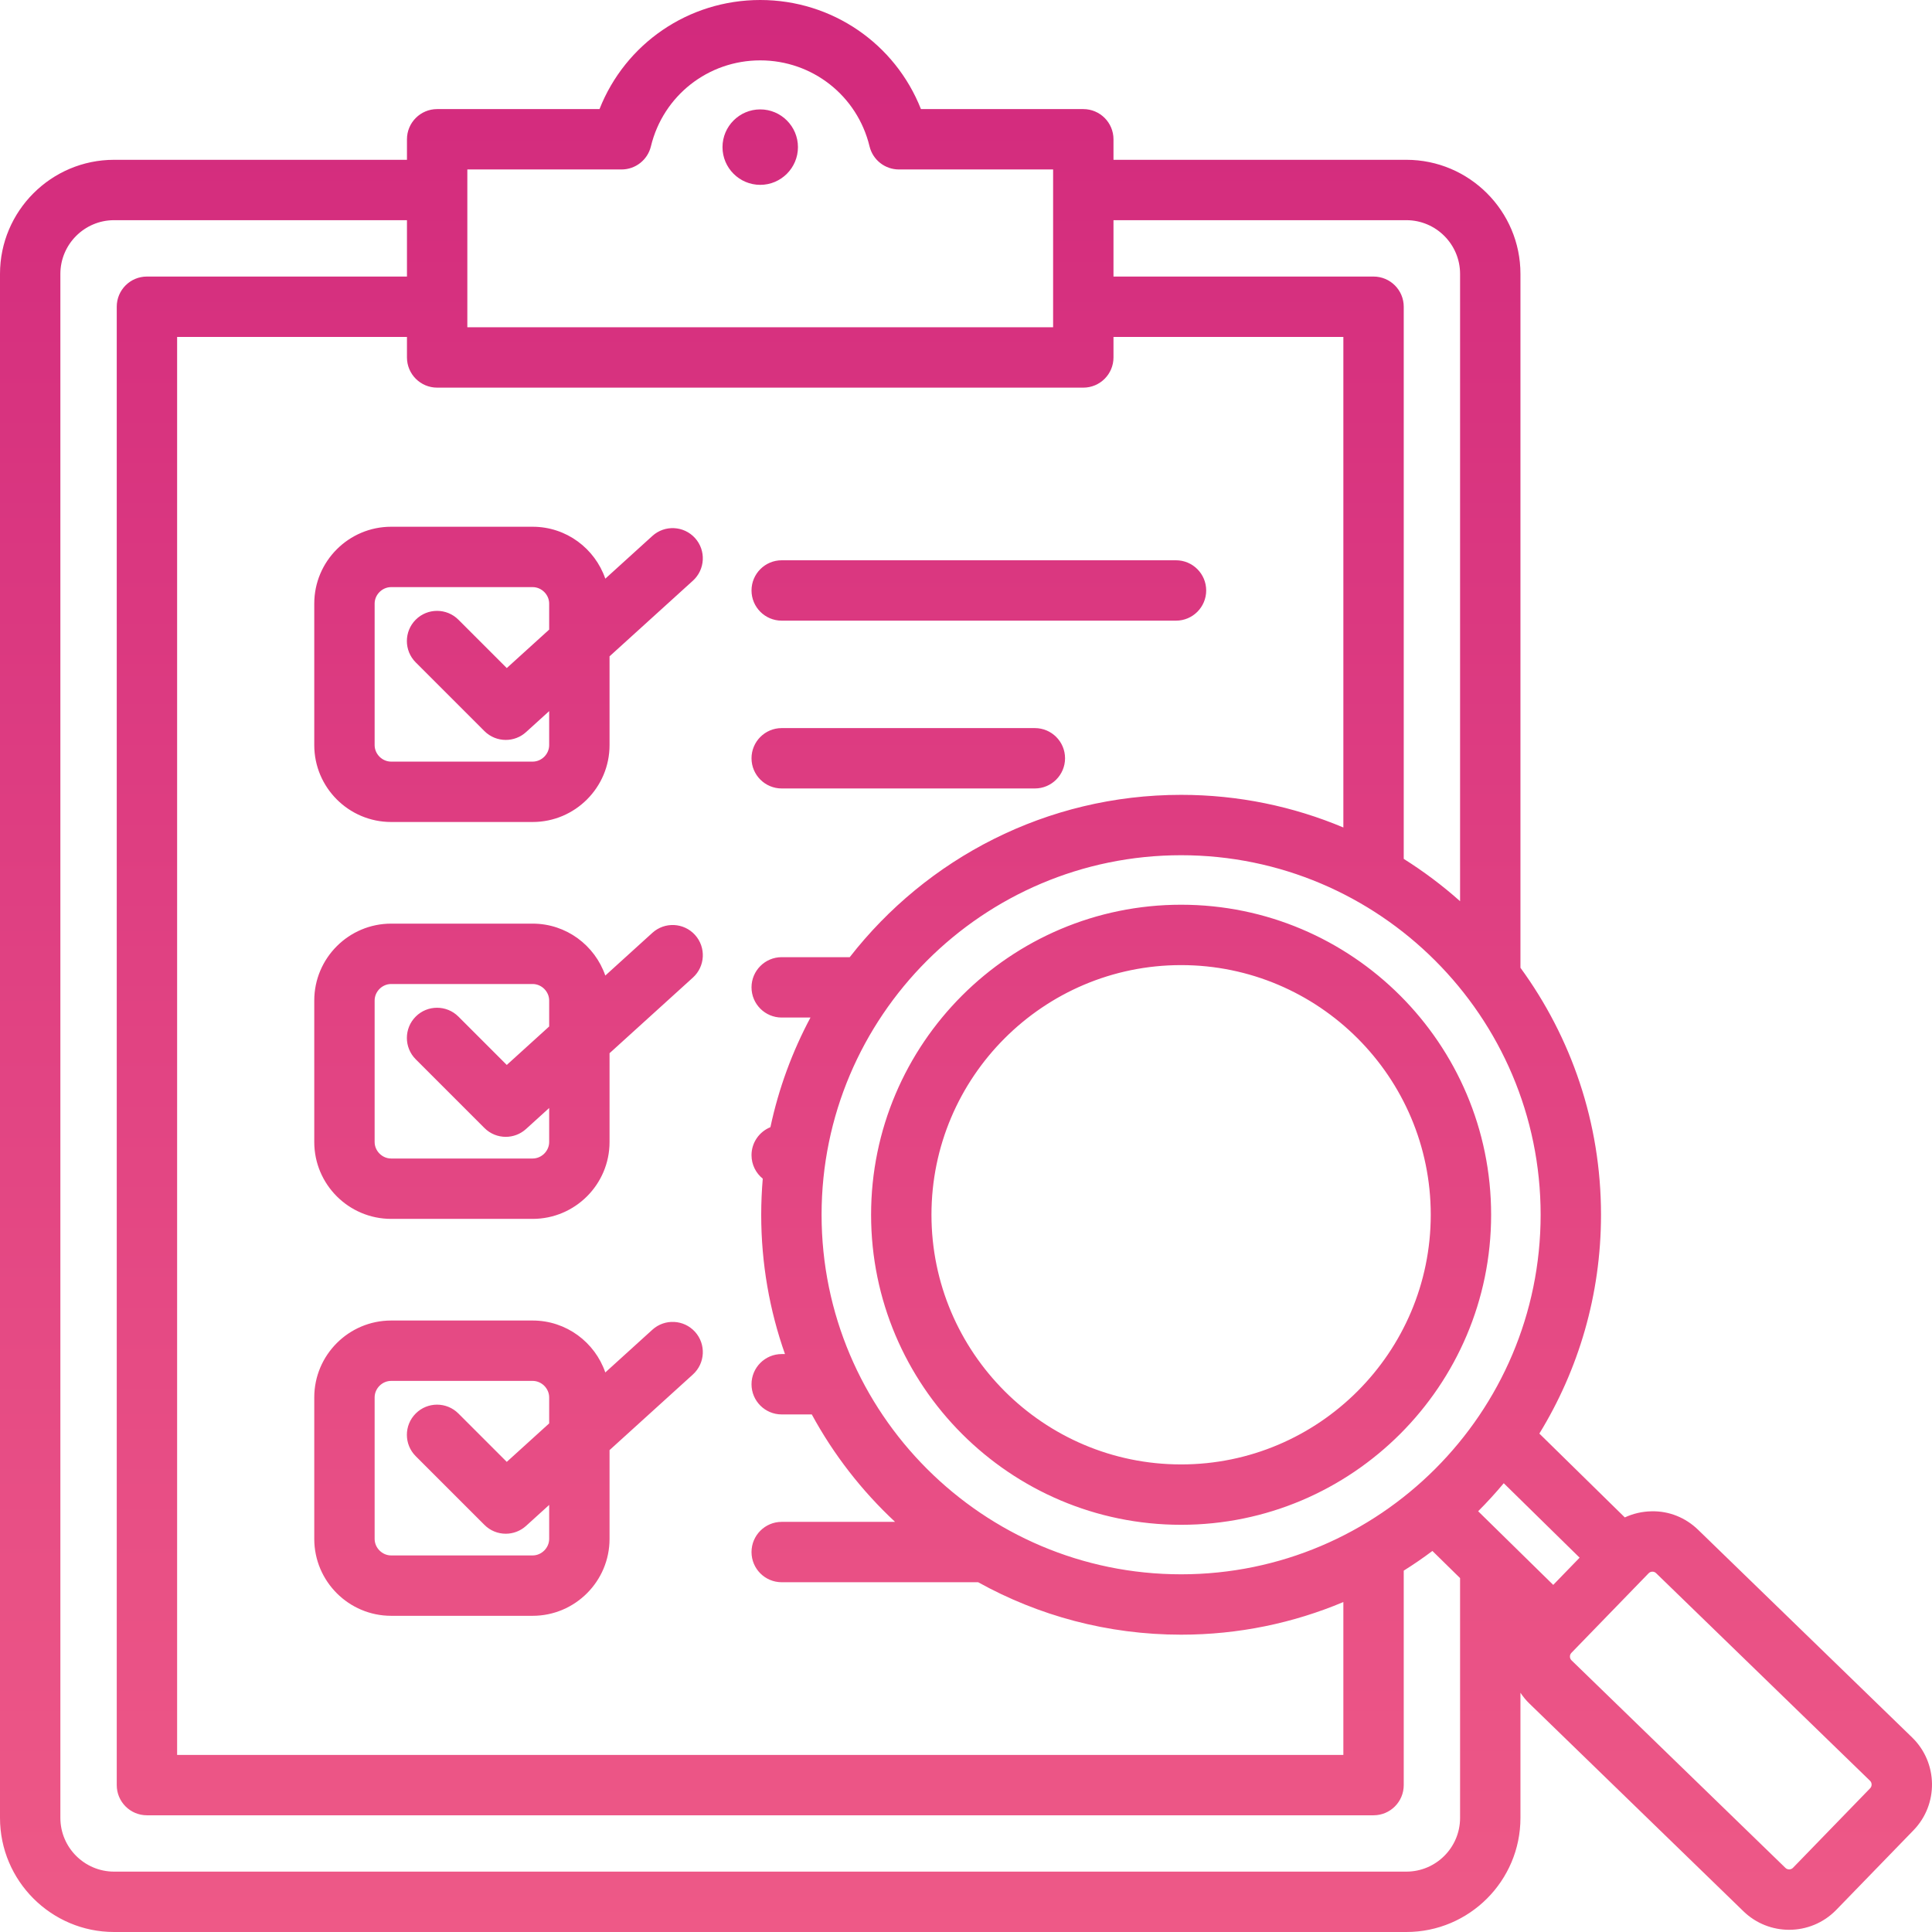 <?xml version="1.0" encoding="UTF-8"?> <svg xmlns="http://www.w3.org/2000/svg" width="56" height="56" viewBox="0 0 56 56" fill="none"><g clip-path="url(#clip0_5183_25952)"><path fill-rule="evenodd" clip-rule="evenodd" d="M21.783 21.979C21.783 21.496 22.175 21.104 22.658 21.104H29.996C30.479 21.104 30.871 21.496 30.871 21.979C30.871 22.462 30.479 22.854 29.996 22.854H22.658C22.175 22.854 21.783 22.462 21.783 21.979ZM22.658 17.99H34.087C34.57 17.99 34.962 17.598 34.962 17.115C34.962 16.632 34.57 16.24 34.087 16.24H22.658C22.175 16.24 21.783 16.632 21.783 17.115C21.783 17.598 22.175 17.99 22.658 17.99ZM11.338 15.268H15.439C16.415 15.268 17.243 15.898 17.545 16.773L18.909 15.535C19.266 15.21 19.82 15.237 20.145 15.595C20.469 15.953 20.442 16.506 20.085 16.831L17.668 19.024V21.598C17.668 22.826 16.668 23.826 15.439 23.826H11.338C10.109 23.826 9.109 22.826 9.109 21.598V17.496C9.109 16.267 10.109 15.268 11.338 15.268ZM15.439 17.018H11.338C11.078 17.018 10.859 17.237 10.859 17.496V21.598C10.859 21.857 11.078 22.076 11.338 22.076H15.439C15.699 22.076 15.918 21.857 15.918 21.598V20.612L15.248 21.22C15.081 21.372 14.87 21.447 14.66 21.447C14.435 21.447 14.211 21.361 14.041 21.191L12.05 19.2C11.708 18.858 11.708 18.304 12.05 17.962C12.391 17.621 12.945 17.621 13.287 17.962L14.689 19.364L15.918 18.249V17.496C15.918 17.237 15.699 17.018 15.439 17.018ZM20.145 27.099C20.469 27.457 20.443 28.01 20.085 28.335L17.668 30.528V33.102C17.668 34.331 16.668 35.33 15.439 35.33H11.338C10.109 35.33 9.109 34.331 9.109 33.102V29C9.109 27.772 10.109 26.772 11.338 26.772H15.439C16.415 26.772 17.243 27.403 17.545 28.277L18.909 27.039C19.267 26.714 19.82 26.741 20.145 27.099ZM15.918 32.116L15.248 32.724C15.081 32.876 14.87 32.952 14.66 32.952C14.435 32.952 14.211 32.866 14.041 32.695L12.05 30.704C11.708 30.362 11.708 29.808 12.05 29.466C12.391 29.125 12.945 29.125 13.287 29.466L14.689 30.868L15.918 29.753V29C15.918 28.741 15.698 28.522 15.439 28.522H11.337C11.078 28.522 10.859 28.741 10.859 29V33.102C10.859 33.361 11.078 33.58 11.337 33.58H15.439C15.698 33.58 15.918 33.361 15.918 33.102V32.116H15.918ZM20.145 38.603C20.469 38.961 20.443 39.514 20.085 39.839L17.668 42.032V44.606C17.668 45.835 16.668 46.835 15.439 46.835H11.338C10.109 46.835 9.109 45.835 9.109 44.606V40.504C9.109 39.276 10.109 38.276 11.338 38.276H15.439C16.415 38.276 17.244 38.907 17.545 39.781L18.909 38.543C19.267 38.218 19.82 38.245 20.145 38.603ZM15.918 43.621L15.248 44.229C15.081 44.38 14.87 44.456 14.66 44.456C14.435 44.456 14.211 44.37 14.041 44.199L12.05 42.208C11.708 41.866 11.708 41.312 12.05 40.971C12.391 40.629 12.945 40.629 13.287 40.971L14.689 42.373L15.918 41.258V40.504C15.918 40.245 15.698 40.026 15.439 40.026H11.337C11.078 40.026 10.859 40.245 10.859 40.504V44.606C10.859 44.865 11.078 45.085 11.337 45.085H15.439C15.698 45.085 15.918 44.865 15.918 44.606V43.621H15.918ZM55.464 53.051L53.225 55.359C52.852 55.743 52.356 55.936 51.859 55.936C51.382 55.936 50.904 55.758 50.535 55.4L44.332 49.38C44.232 49.284 44.146 49.178 44.071 49.065V52.693C44.071 54.517 42.588 56 40.764 56H3.307C1.484 56 0 54.516 0 52.693V7.939C0 6.116 1.484 4.632 3.307 4.632H11.796V4.037C11.796 3.554 12.188 3.162 12.671 3.162H17.377C18.123 1.27 19.95 0 22.036 0C24.121 0 25.948 1.27 26.694 3.162H31.4C31.883 3.162 32.275 3.554 32.275 4.037V4.632H40.764C42.587 4.632 44.071 6.116 44.071 7.939V28.051C45.538 30.061 46.406 32.536 46.406 35.21C46.406 37.532 45.752 39.705 44.619 41.553L47.096 43.983C47.334 43.873 47.596 43.811 47.867 43.806C48.377 43.793 48.857 43.989 49.221 44.342L55.424 50.361C56.176 51.092 56.194 52.299 55.464 53.051ZM43.587 42.992C43.352 43.273 43.104 43.545 42.845 43.804L45.021 45.939L45.786 45.15L43.587 42.992ZM44.656 35.21C44.656 29.464 39.981 24.789 34.235 24.789C28.489 24.789 23.814 29.464 23.814 35.21C23.814 40.957 28.489 45.632 34.235 45.632C39.981 45.632 44.656 40.957 44.656 35.21ZM32.275 6.382V8.016H39.812C40.296 8.016 40.688 8.408 40.688 8.891V24.895C41.266 25.259 41.813 25.669 42.321 26.122V7.939C42.321 7.081 41.622 6.382 40.764 6.382H32.275ZM13.546 9.486H30.525V4.912H26.055C25.651 4.912 25.299 4.635 25.204 4.242C24.85 2.775 23.547 1.75 22.036 1.75C20.524 1.75 19.221 2.775 18.867 4.242C18.772 4.635 18.42 4.912 18.016 4.912H13.546L13.546 9.486ZM12.671 11.236C12.188 11.236 11.796 10.844 11.796 10.361V9.766H5.134V50.867H38.938V46.436C37.49 47.045 35.901 47.382 34.235 47.382C32.102 47.382 30.097 46.83 28.352 45.862H22.658C22.175 45.862 21.783 45.471 21.783 44.987C21.783 44.504 22.175 44.112 22.658 44.112H25.944C24.981 43.215 24.163 42.164 23.53 40.998H22.658C22.175 40.998 21.783 40.607 21.783 40.123C21.783 39.64 22.175 39.248 22.658 39.248H22.753C22.307 37.984 22.064 36.625 22.064 35.21C22.064 34.858 22.08 34.509 22.109 34.164C21.91 34.004 21.783 33.758 21.783 33.483C21.783 33.116 22.01 32.802 22.331 32.672C22.57 31.548 22.965 30.481 23.492 29.494H22.658C22.175 29.494 21.783 29.102 21.783 28.619C21.783 28.136 22.175 27.744 22.658 27.744H24.63C26.859 24.883 30.335 23.039 34.235 23.039C35.901 23.039 37.49 23.376 38.938 23.985V9.766H32.275V10.361C32.275 10.844 31.883 11.236 31.4 11.236L12.671 11.236ZM42.321 52.693V45.742L41.519 44.955C41.251 45.157 40.973 45.347 40.688 45.526V51.742C40.688 52.225 40.296 52.617 39.813 52.617H4.259C3.775 52.617 3.384 52.225 3.384 51.742V8.891C3.384 8.407 3.775 8.016 4.259 8.016H11.796V6.382H3.307C2.449 6.382 1.75 7.081 1.75 7.939V52.693C1.75 53.551 2.449 54.25 3.307 54.25H40.764C41.623 54.25 42.321 53.551 42.321 52.693ZM54.205 51.618L48.002 45.598C47.967 45.564 47.925 45.556 47.896 45.556C47.895 45.556 47.894 45.556 47.894 45.556C47.864 45.557 47.822 45.565 47.787 45.601L45.547 47.91C45.512 47.946 45.505 47.988 45.506 48.018C45.506 48.047 45.514 48.089 45.55 48.124L51.754 54.144C51.812 54.2 51.912 54.199 51.969 54.141L54.208 51.833C54.265 51.774 54.263 51.674 54.205 51.618ZM43.221 35.21C43.221 40.166 39.19 44.197 34.235 44.197C29.28 44.197 25.249 40.166 25.249 35.21C25.249 30.255 29.28 26.224 34.235 26.224C39.19 26.224 43.221 30.255 43.221 35.21ZM41.471 35.21C41.471 31.22 38.225 27.974 34.235 27.974C30.245 27.974 26.999 31.22 26.999 35.21C26.999 39.2 30.245 42.447 34.235 42.447C38.225 42.447 41.471 39.2 41.471 35.21ZM22.036 3.171C21.433 3.171 20.942 3.662 20.942 4.265C20.942 4.867 21.433 5.358 22.036 5.358C22.638 5.358 23.129 4.867 23.129 4.265C23.129 3.662 22.638 3.171 22.036 3.171Z" fill="url(#paint0_linear_5183_25952)"></path></g><defs><linearGradient id="paint0_linear_5183_25952" x1="28" y1="0" x2="28" y2="56" gradientUnits="userSpaceOnUse"><stop stop-color="#D2297D"></stop><stop offset="1" stop-color="#EE5987"></stop></linearGradient><clipPath id="clip0_5183_25952"><rect width="56" height="56" fill="white"></rect></clipPath></defs></svg> 